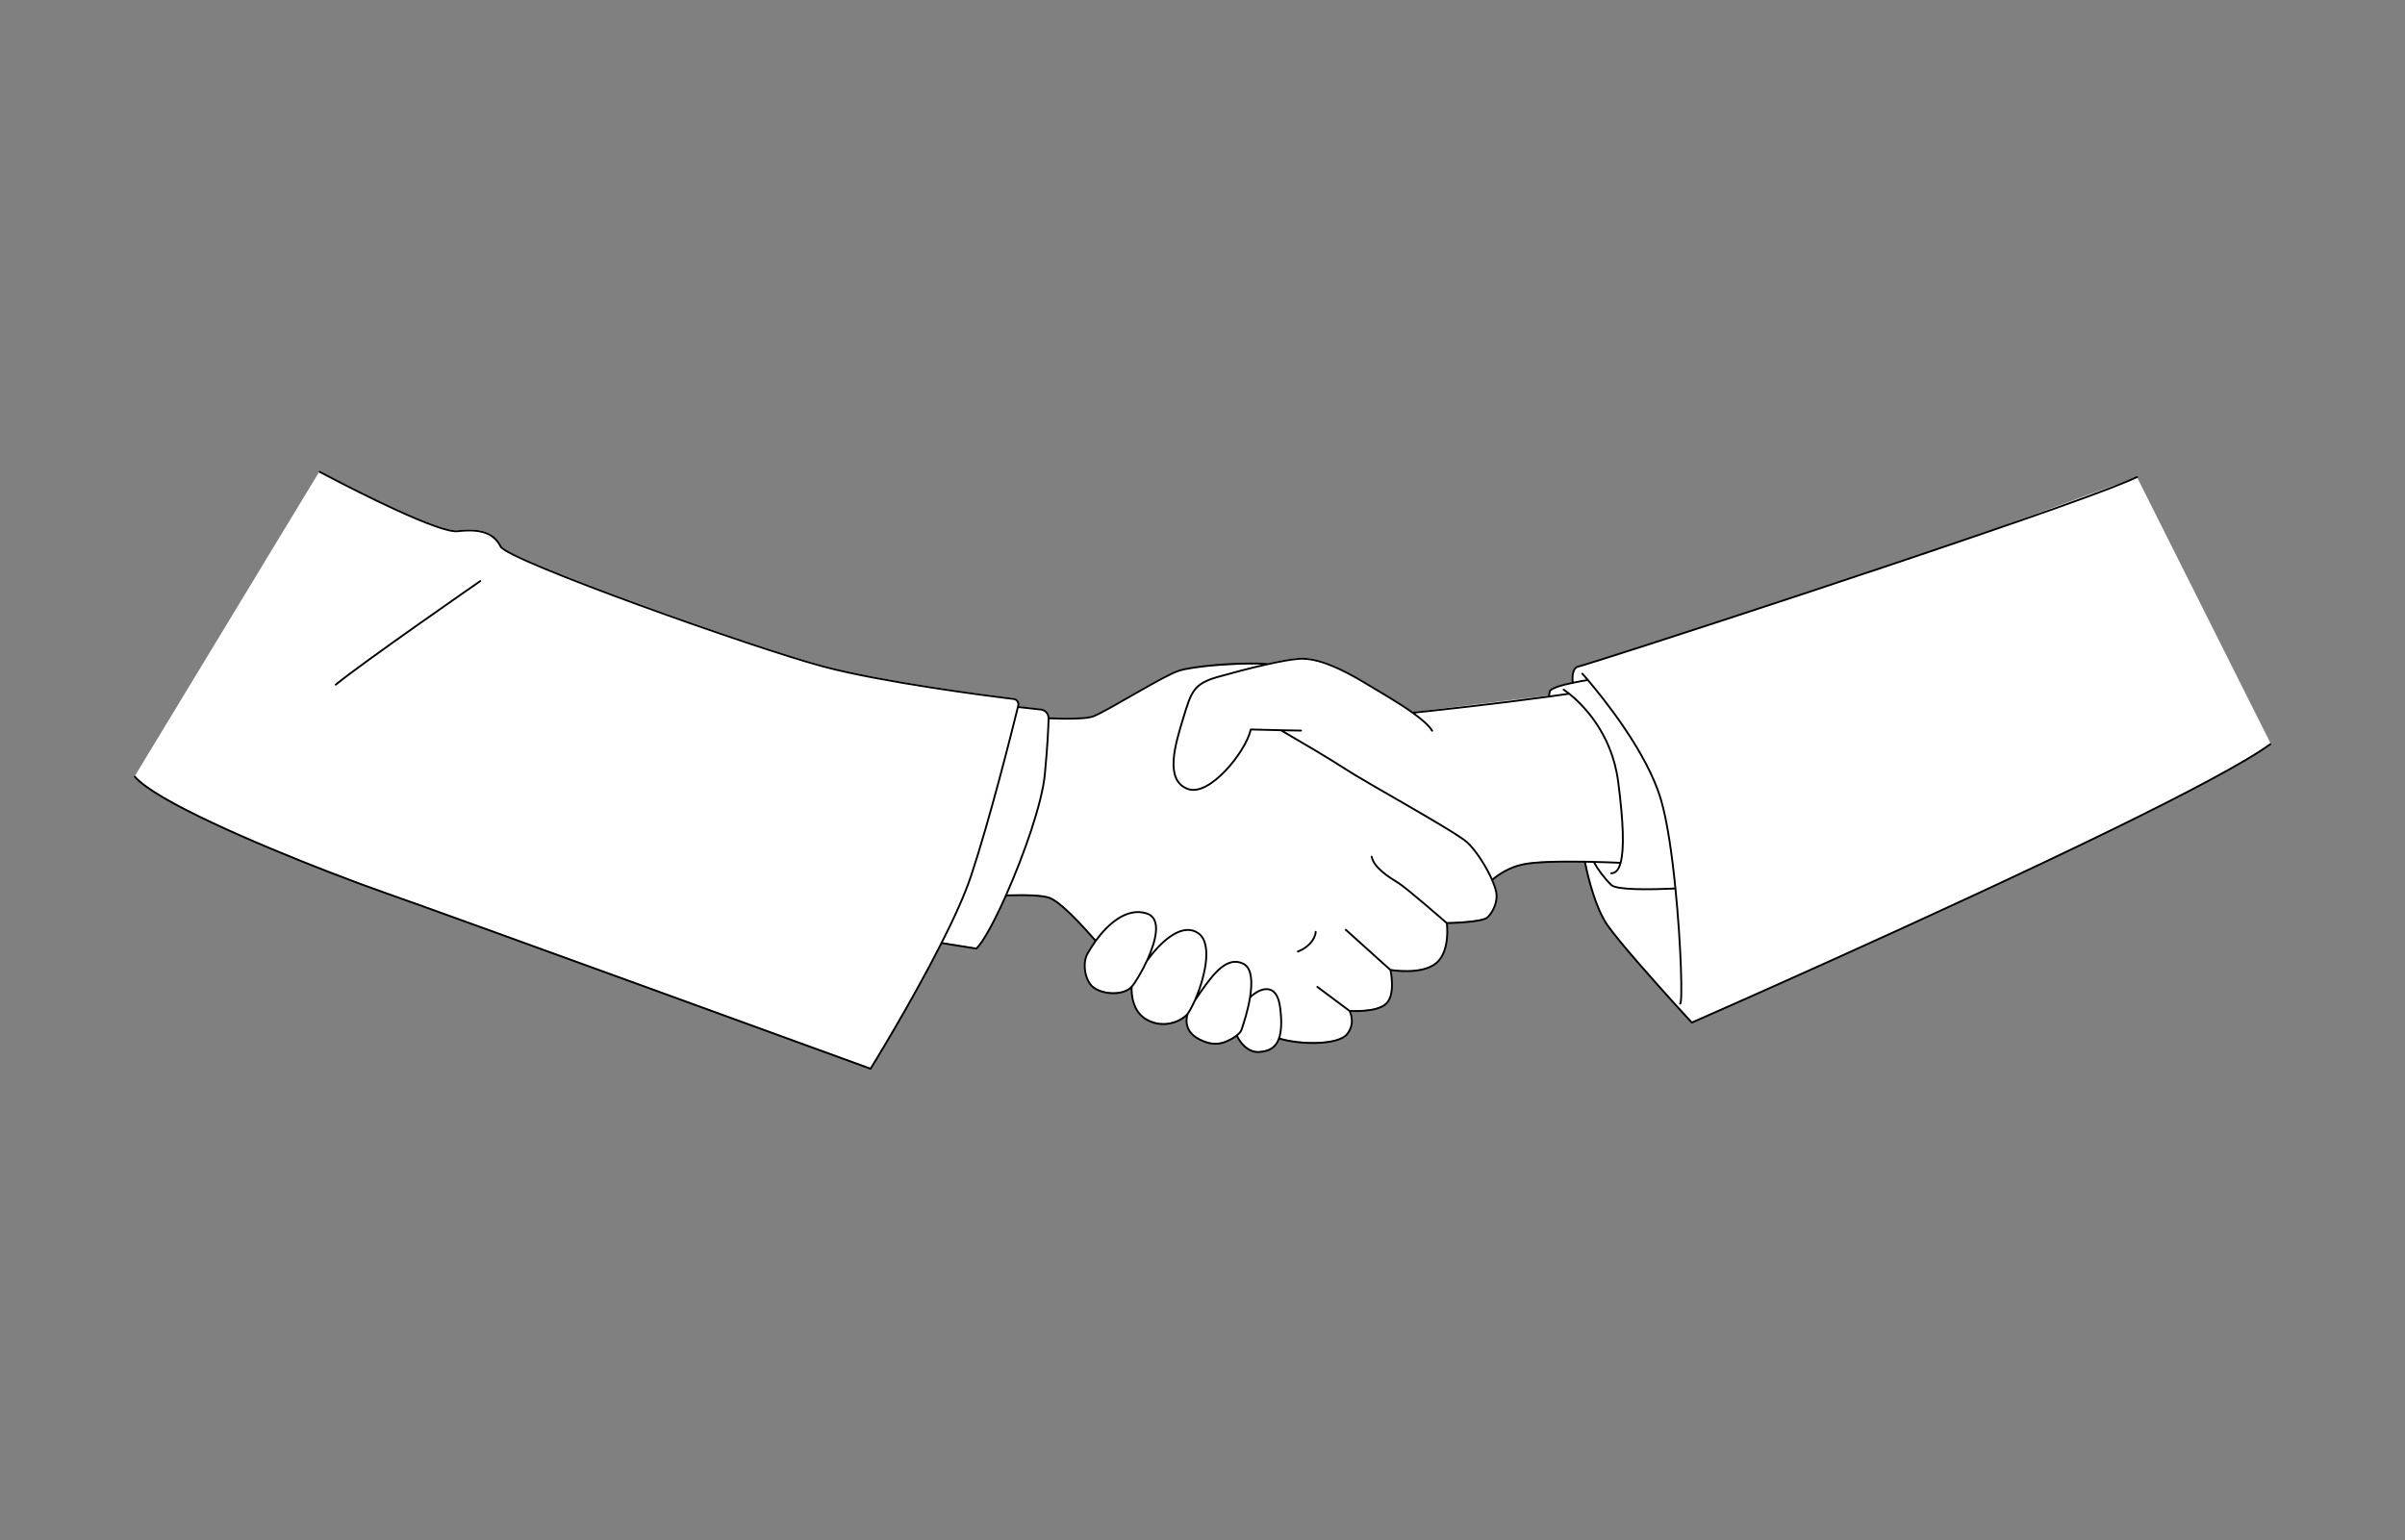 <?xml version="1.0" encoding="utf-8"?>
<!-- Generator: Adobe Illustrator 25.2.1, SVG Export Plug-In . SVG Version: 6.00 Build 0)  -->
<svg version="1.1" id="レイヤー_1" xmlns="http://www.w3.org/2000/svg" xmlns:xlink="http://www.w3.org/1999/xlink" x="0px"
	 y="0px" viewBox="0 0 1292.9 828.1" style="enable-background:new 0 0 1292.9 828.1;" xml:space="preserve">
<rect x="0" y="0" width="1292.9" height="828.1" fill="#808080" stroke="none"/>
<style type="text/css">
	.st0{fill:#FFFFFF;}
	.st1{fill:none;stroke:#000000;stroke-linecap:round;stroke-linejoin:round;stroke-miterlimit:10;}
</style>
<path class="st0" d="M1148.8,256.5l-88.1,32.1c0,0,0,0,0,0c-1.3,0.5-2.7,0.9-4,1.4c-0.1,0-0.1,0-0.2,0.1
	c-22.3,7.6-46.4,15.7-70.1,23.6c0,0-0.1,0-0.1,0c-16.3,5.4-32.3,10.7-47.4,15.6c0,0-0.1,0-0.1,0c-8.2,2.7-16.1,5.3-23.6,7.7
	c0,0-0.1,0-0.1,0c-2.4,0.8-4.8,1.6-7.1,2.3c-0.2,0.1-0.3,0.1-0.5,0.2c-2.3,0.7-4.5,1.4-6.6,2.1c-0.1,0-0.3,0.1-0.4,0.1
	c-2.1,0.7-4.2,1.4-6.3,2c-0.2,0.1-0.3,0.1-0.5,0.2c-2.1,0.7-4.1,1.3-6,1.9c-0.1,0-0.2,0.1-0.3,0.1c-1,0.3-1.9,0.6-2.8,0.9
	c0,0-0.1,0-0.1,0c-1,0.3-1.9,0.6-2.8,0.9c-0.1,0-0.2,0.1-0.3,0.1c-0.9,0.3-1.8,0.6-2.7,0.9c0,0,0,0-0.1,0c-0.9,0.3-1.8,0.6-2.6,0.8
	c-0.1,0-0.1,0-0.2,0.1c-0.8,0.2-1.5,0.5-2.3,0.7c-0.1,0-0.2,0.1-0.3,0.1c-0.8,0.2-1.5,0.5-2.2,0.7c-0.2,0.1-0.3,0.1-0.5,0.2
	c-0.7,0.2-1.3,0.4-2,0.6c-0.1,0-0.1,0-0.2,0.1c-0.7,0.2-1.4,0.4-2.1,0.7c-0.1,0-0.3,0.1-0.4,0.1c-0.6,0.2-1.1,0.4-1.7,0.5
	c-0.1,0-0.2,0.1-0.3,0.1c-0.6,0.2-1.2,0.4-1.8,0.6c-0.1,0-0.3,0.1-0.4,0.1c-0.5,0.2-1,0.3-1.5,0.5c-0.1,0-0.2,0.1-0.3,0.1
	c-0.5,0.2-1.1,0.3-1.6,0.5c-0.1,0-0.2,0.1-0.3,0.1c-0.4,0.1-0.8,0.2-1.2,0.4c-0.1,0-0.2,0.1-0.4,0.1c-0.5,0.1-0.9,0.3-1.3,0.4
	c0,0-0.1,0-0.1,0c-0.4,0.1-0.7,0.2-1,0.3c-0.1,0-0.2,0.1-0.3,0.1c-0.4,0.1-0.7,0.2-1,0.3c0,0,0,0-0.1,0c-0.3,0.1-0.6,0.2-0.9,0.3
	c-0.1,0-0.1,0-0.2,0.1c-0.3,0.1-0.6,0.2-0.8,0.2c0,0,0,0-0.1,0c-0.2,0.1-0.4,0.1-0.6,0.2c-0.1,0-0.1,0-0.2,0
	c-0.2,0.1-0.4,0.1-0.5,0.1c0,0,0,0,0,0c-0.1,0-0.2,0.1-0.3,0.1c0,0-0.1,0-0.1,0c-0.1,0-0.2,0-0.2,0c-3.6,0.6-3.5,6.1-3.2,8.9
	c-6.3,1.3-12.1,3-12.4,4.8c-0.1,0.8-0.3,1.6-0.3,2.3l-73.1,8.9c-7.9-5.6-18.3-11.6-25.9-16.2c-12.3-7.4-25.2-13.5-35-12.9
	c-4.2,0.2-10.4,1.4-17.2,2.9v0l0,0c0,0,0,0,0,0h0l0,0c-0.5,0-41,1.5-47.8,3.6c-8.1,2.5-36.9,20.7-45.7,24.4
	c-3.4,1.5-13.4,1.6-24.3,1.2c0,0,0-0.1,0-0.1c0-2.3-1.7-4.3-4-4.6l-12.5-1.4c0.1-0.3,0.1-0.5,0.2-0.8c0.4-1.7-0.7-3.4-2.5-3.6
	c-14.1-1.7-70.5-9-102.1-17.4c-36.4-9.7-170-57.2-173.7-64.6c-3.7-7.4-11.1-9.7-23-8.2c-9.8,1.2-54.2-21.4-69.2-29.3
	c-3.1-1.6-5-2.6-5-2.6l-99.4,164c11.4,13.1,65.4,36.2,104.5,51.3c11.9,4.6,22.4,8.5,29.9,11.1c31.9,11.1,261.1,94.5,261.1,94.5
	s21.5-34.7,38.1-67.5h0l18.8,3c3.7-3.6,9.8-14.8,16-28.6c10.1-0.3,19.5-0.1,23.3,1.3c6.2,2.3,16.9,14,24.9,23.1
	c-1.7,2.4-3.2,4.8-4.5,6.9c-2.9,5.2-1.3,14.4,3,17.9c5.1,4.2,16.6,4.7,20.9-0.2c0,0-1.2,11.8,7.2,17.2c8.4,5.4,17.9,2.4,22.3-2
	c0.2-0.2,0.4-0.4,0.6-0.7c-0.6,1.8-0.8,3.8-0.5,5.5c0.6,3.4,2.7,6.8,8.9,9.3c7,2.9,11.5,0.6,14.4-0.8c1-0.5,2.3-1.3,3.6-2.3
	c1.3,3.2,5.8,9.5,12.2,8.9c4.8-0.4,8.6-2,10.5-7.3c11.2,3.5,31.7,3.7,36.6-2.2c5-6.1,1.4-12.6,1.4-12.6s14.8,1.1,19.8-4
	c5-5,2.2-18,2.2-18s16.6,2.9,24.5-3.6c7.9-6.5,5.8-21.6,5.8-21.6s19-0.3,21.9-3.1s5.7-8.4,4.6-13.8c-0.4-1.8-1.1-3.9-2.1-6.2
	c4.1-3.4,9.2-6.5,15.9-8.2c6.6-1.6,20.6-1.9,33.9-1.6c1.8,8.8,5.8,25.1,12.2,34.2c6.2,8.9,25.3,30.3,36.6,42.8
	c5.2,5.7,8.7,9.5,8.7,9.5s27.1-11.9,65.4-29.1c2.6-1.2,5.3-2.4,8.1-3.6c9.6-4.3,19.8-9,30.4-13.8c1.5-0.7,3-1.4,4.6-2.1
	c7.6-3.5,15.4-7,23.3-10.7c31.6-14.5,64.6-30,93.9-44.3c39.3-19.2,71.9-36.3,85.3-46.1L1148.8,256.5z M1085.7,280
	c-7.9,2.8-16.3,5.6-25,8.6C1069.4,285.7,1077.8,282.8,1085.7,280z M1135.1,262.2c-0.5,0.2-1,0.4-1.5,0.6
	C1134.1,262.6,1134.6,262.4,1135.1,262.2z M1133,263c-0.3,0.1-0.6,0.2-1,0.4C1132.3,263.2,1132.6,263.1,1133,263z M1131.3,263.6
	c-0.3,0.1-0.6,0.2-0.9,0.4C1130.6,263.9,1131,263.8,1131.3,263.6z M1129.6,264.3c-0.3,0.1-0.6,0.2-1,0.4
	C1128.9,264.5,1129.2,264.4,1129.6,264.3z M1127.8,264.9c-0.3,0.1-0.7,0.2-1,0.4C1127.2,265.2,1127.5,265.1,1127.8,264.9z
	 M1126.1,265.6c-0.4,0.1-0.7,0.3-1.1,0.4C1125.3,265.9,1125.7,265.7,1126.1,265.6z M1124.2,266.3c-0.4,0.1-0.7,0.3-1.1,0.4
	C1123.5,266.6,1123.8,266.4,1124.2,266.3z M1122.3,267c-0.4,0.1-0.7,0.3-1.1,0.4C1121.5,267.3,1121.9,267.1,1122.3,267z
	 M1120.3,267.7c-0.4,0.1-0.8,0.3-1.2,0.4C1119.5,268,1119.9,267.9,1120.3,267.7z M1118.3,268.4c-0.4,0.1-0.8,0.3-1.2,0.5
	C1117.5,268.7,1117.9,268.6,1118.3,268.4z M1116.3,269.2c-0.4,0.2-0.9,0.3-1.3,0.5C1115.4,269.5,1115.9,269.3,1116.3,269.2z
	 M1114.2,269.9c-0.4,0.2-0.9,0.3-1.3,0.5C1113.3,270.3,1113.8,270.1,1114.2,269.9z M1112,270.7c-0.4,0.2-0.9,0.3-1.3,0.5
	C1111.1,271,1111.6,270.9,1112,270.7z M1109.8,271.5c-0.5,0.2-1,0.3-1.5,0.5C1108.9,271.9,1109.4,271.7,1109.8,271.5z M1107.7,272.3
	c-0.5,0.2-1.1,0.4-1.6,0.6C1106.6,272.7,1107.1,272.5,1107.7,272.3z M1105.4,273.1c-0.6,0.2-1.2,0.4-1.7,0.6
	C1104.2,273.5,1104.8,273.3,1105.4,273.1z M1103.1,273.9c-0.6,0.2-1.2,0.4-1.8,0.6C1101.9,274.3,1102.5,274.1,1103.1,273.9z
	 M1100.7,274.8c-0.6,0.2-1.2,0.4-1.8,0.6C1099.5,275.2,1100.1,275,1100.7,274.8z M1098.3,275.6c-0.7,0.2-1.3,0.5-2,0.7
	C1097,276.1,1097.6,275.8,1098.3,275.6z M1095.9,276.5c-0.7,0.2-1.4,0.5-2.1,0.7C1094.5,276.9,1095.2,276.7,1095.9,276.5z
	 M1093.4,277.3c-0.7,0.3-1.5,0.5-2.2,0.8C1091.9,277.8,1092.7,277.6,1093.4,277.3z M1090.9,278.2c-0.8,0.3-1.7,0.6-2.5,0.9
	C1089.2,278.8,1090.1,278.5,1090.9,278.2z M1088.3,279.1c-0.8,0.3-1.7,0.6-2.6,0.9C1086.6,279.7,1087.5,279.4,1088.3,279.1z
	 M832.8,374.5L832.8,374.5C832.8,374.5,832.8,374.5,832.8,374.5C832.8,374.5,832.8,374.5,832.8,374.5z M856.8,463.4L856.8,463.4
	C856.8,463.4,856.8,463.4,856.8,463.4L856.8,463.4z"/>
<path id="path_1_" class="st1" d="M699.4,392.8l-10.9-0.2l-16.1-0.4c-2.5,11.7-22.1,36.3-33.8,32c-12.8-4.7-6.8-24-2.5-38.1
	c4.3-14.1,5.5-18.4,18.4-22.1c7.5-2.1,17.8-4.9,27-6.9h0c6.8-1.5,13-2.7,17.2-2.9c9.8-0.6,22.7,5.5,35,12.9
	c7.6,4.6,18.1,10.6,25.9,16.2c4.8,3.5,8.7,6.8,10.3,9.6 M759.7,383.2c11.4-1.2,46.2-5,73-8.7c3.8-0.5,7.3-1,10.7-1.5 M616.7,516.3
	c4.7-10.3,8-22.6-0.3-25.2c-10.7-3.4-20.8,5.7-27.4,14.8c-1.7,2.4-3.2,4.8-4.4,6.9c-2.9,5.2-1.3,14.4,3,17.9
	c5.1,4.2,16.5,4.7,20.8-0.2C610.1,528.6,613.7,522.8,616.7,516.3 M608.4,530.5c0,0-1.1,11.8,7.2,17.2c8.4,5.4,17.9,2.4,22.3-2
	c0.2-0.2,0.4-0.4,0.6-0.7c1-1.3,2.3-3.7,3.7-6.7l0,0c4.9-11,10.2-30.4,2.2-36.4c-7.8-5.8-18.8,2.2-27.6,14.4c0,0,0,0,0,0 M638.5,545
	c-0.6,1.8-0.8,3.8-0.5,5.5c0.6,3.4,2.7,6.8,8.9,9.3c7.1,2.9,11.5,0.6,14.4-0.8c1-0.5,2.3-1.3,3.6-2.3c1.2-1,2.2-2,2.5-3
	c1.2-3.5,3.5-10.5,4.6-17.5c1.3-7.9,1.1-15.6-3.5-18c-8.6-4.3-15.8,4.8-22.9,14.9c-1.4,2-2.6,3.8-3.5,5.2c0,0,0,0,0,0 M664.9,556.7
	c1.3,3.2,5.8,9.5,12.2,8.9c4.8-0.4,8.6-2,10.5-7.3c1.2-3.6,1.6-8.8,0.6-16.5c-1.8-14.7-11.7-10.1-16.1-5.6 M871.2,463.9
	c-4.2-0.2-9.2-0.4-14.4-0.5h0c-1.6,0-3.2-0.1-4.8-0.1c-13.4-0.2-27.3,0-34,1.6c-6.7,1.6-11.8,4.8-15.9,8.2 M687.5,558.3
	c11.2,3.5,31.7,3.7,36.6-2.2c5-6.1,1.4-12.6,1.4-12.6s14.8,1.1,19.8-4c5.1-5,2.2-18,2.2-18s16.6,2.9,24.5-3.6
	c7.9-6.5,5.8-21.6,5.8-21.6s19-0.3,21.9-3.1c2.9-2.9,5.7-8.4,4.6-13.8c-0.4-1.8-1.1-3.9-2.1-6.2c-3.1-7.1-8.6-15.7-13.2-20.1
	c-6.1-5.8-54.8-32.4-66.3-40c-8.2-5.4-25-15.2-34.1-20.5 M681.6,357L681.6,357c-17.4-1.1-41,1.4-47.8,3.6
	c-8.1,2.5-36.9,20.7-45.7,24.4c-3.4,1.5-13.4,1.6-24.3,1.2 M589,505.8c-8-9.1-18.8-20.8-24.9-23.1c-3.8-1.4-13.2-1.6-23.3-1.3
	 M737.4,460.6c1.2,6.1,9.8,11.3,14.5,14.2c4.6,2.9,25.9,21.5,25.9,21.5 M747.5,521.5l-24-21.6 M725.5,543.5l-17.3-12.9 M853.7,365.6
	c-2.5,0.4-5.4,0.9-8.2,1.5c-6.3,1.3-12.1,3-12.4,4.8c-0.2,0.9-0.3,1.7-0.4,2.5 M866.2,469.5c2.3,0,4-1.8,5-5.6
	c2-7.2,1.6-21.5-1.3-43.7c-3.5-26.7-19.8-42-26.4-47.3c-1.8-1.4-2.9-2.1-2.9-2.1 M856.8,463.4L856.8,463.4c2.1,3.9,5.6,8.7,9.4,12.4
	c2.8,2.8,21.2,2.5,34.5,1.9 M1148.8,256.5c-2.9,1.4-7.6,3.3-13.7,5.7c-63.7,24.6-282,95.4-286.4,96.1c-3.6,0.6-3.5,6.1-3.2,8.9
	 M852,463.3c1.8,8.8,5.8,25.1,12.2,34.2c6.2,8.9,25.3,30.3,36.6,42.8c5.2,5.7,8.7,9.5,8.7,9.5s131.9-57.8,225.7-103.6
	c39.3-19.2,71.9-36.3,85.3-46.1 M903.2,539.6c1.4,0.2,0.6-31-2.5-61.8c-1.8-18.2-4.4-36.4-7.8-47.9c-7.4-25.3-30.8-54.3-39.2-64.2
	c-1.9-2.3-3.1-3.5-3.1-3.5 M506.1,507l18.8,3c3.7-3.6,9.8-14.8,15.9-28.6c9.6-21.6,19.5-49.7,20.9-65.2c1.5-15.8,1.9-25.2,2-30
	c0,0,0-0.1,0-0.1c0-2.3-1.7-4.3-4-4.6l-12.5-1.4 M72.5,417.6c11.4,13.1,65.5,36.2,104.5,51.3c11.9,4.6,22.4,8.5,29.9,11.1
	c31.9,11.1,261.1,94.6,261.1,94.6s21.5-34.7,38.1-67.5h0c6.7-13.2,12.6-26.1,16-36.4c10-30.1,21.7-76.7,25.1-90.5
	c0.1-0.3,0.1-0.5,0.2-0.8c0.4-1.7-0.7-3.4-2.5-3.6c-14.1-1.7-70.5-9-102.1-17.4c-36.4-9.6-170-57.1-173.7-64.6
	c-3.7-7.4-11.1-9.6-23-8.2c-9.8,1.2-54.2-21.4-69.2-29.3c-3.1-1.6-5-2.6-5-2.6 M697.7,511.6c5.3-2,9.3-6.3,9.6-10.6 M258.2,312.4
	c0,0-63.5,44-77.7,55.7"/>
</svg>
